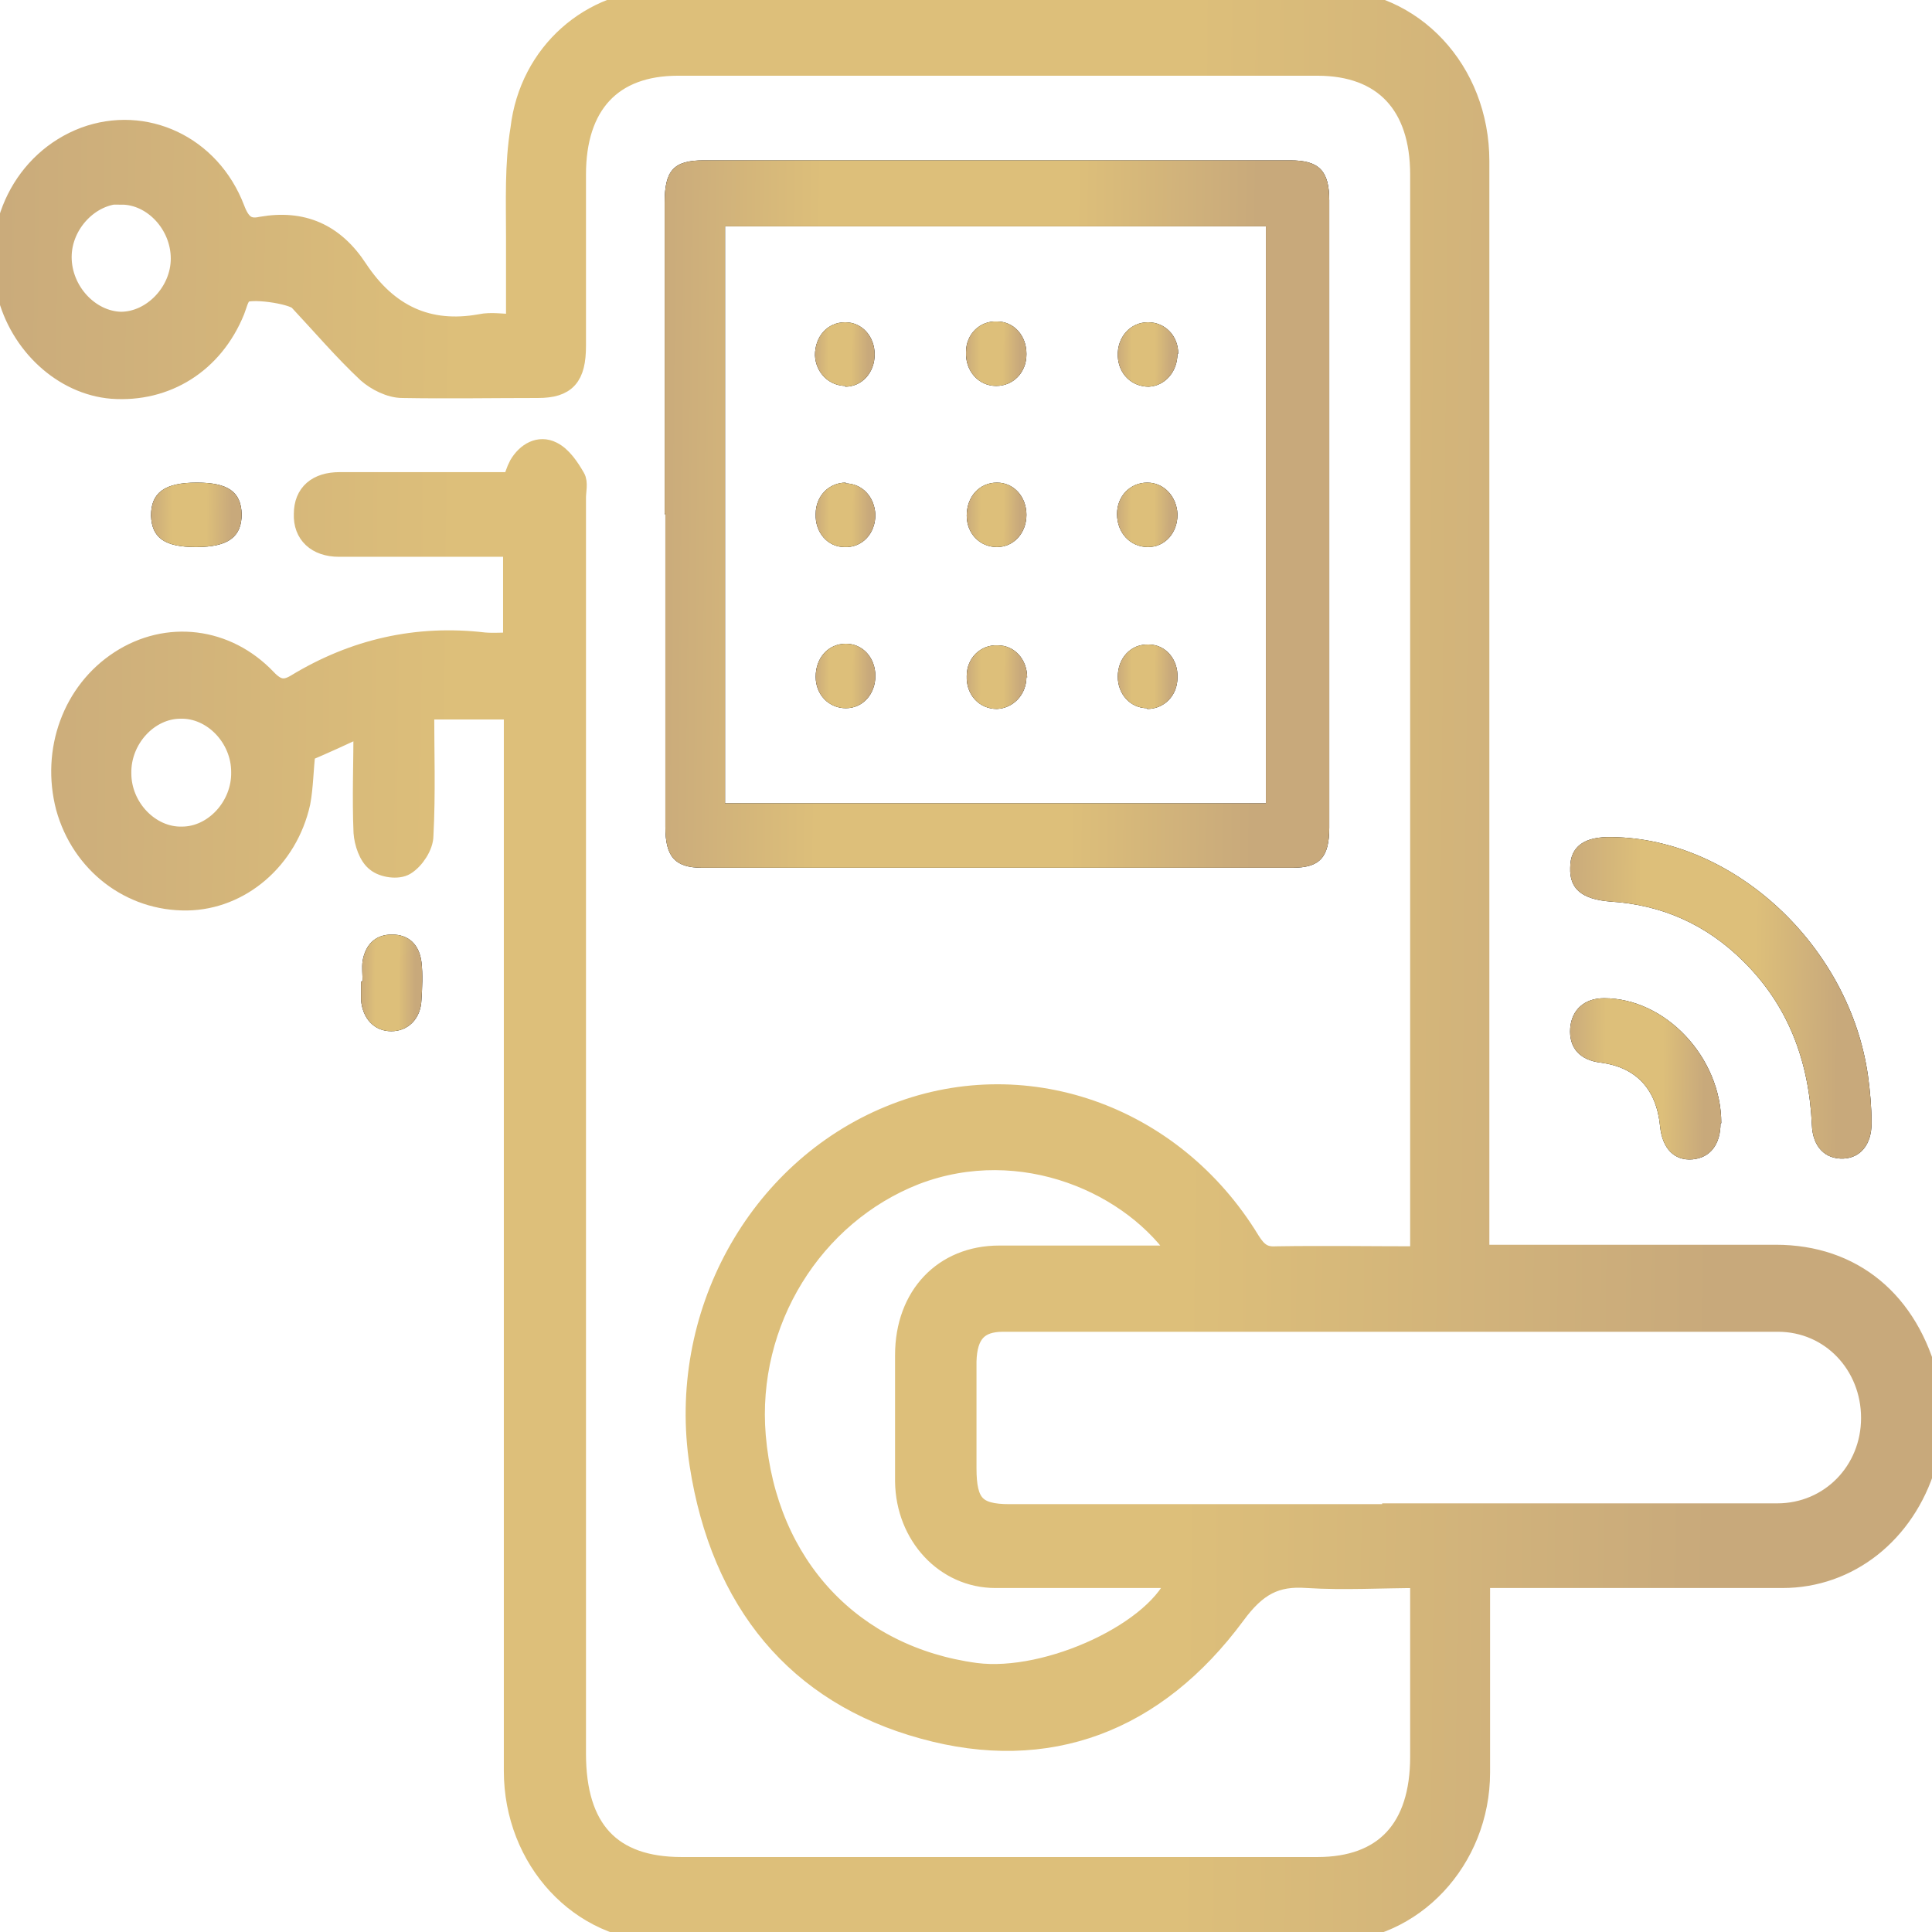 <svg width="46" height="46" viewBox="0 0 46 46" fill="none" xmlns="http://www.w3.org/2000/svg">
<g clip-path="url(#clip0_497_416)">
<path d="M46 34.397C45.947 34.566 45.877 34.715 45.842 34.884C45.351 36.493 44.017 37.56 42.439 37.56C40.053 37.56 37.684 37.56 35.228 37.56C35.228 37.747 35.228 37.915 35.228 38.084C35.228 39.45 35.228 40.835 35.228 42.201C35.228 44.278 33.632 45.981 31.684 45.981C26.386 45.981 21.088 45.981 15.79 45.981C13.825 45.981 12.246 44.278 12.246 42.163C12.246 33.929 12.246 25.714 12.246 17.479C12.246 17.292 12.246 17.105 12.246 16.88H10.088C10.088 17.891 10.123 18.883 10.07 19.893C10.07 20.137 9.86 20.455 9.649 20.586C9.474 20.698 9.123 20.642 8.965 20.511C8.789 20.38 8.684 20.062 8.667 19.819C8.632 18.995 8.667 18.153 8.667 17.255C8.158 17.498 7.702 17.704 7.263 17.891C7.211 18.321 7.211 18.733 7.14 19.107C6.842 20.455 5.719 21.409 4.456 21.428C3.105 21.447 1.947 20.548 1.579 19.22C1.228 17.872 1.737 16.469 2.86 15.739C3.982 15.009 5.386 15.177 6.333 16.169C6.579 16.431 6.772 16.469 7.053 16.3C8.439 15.458 9.93 15.121 11.526 15.308C11.754 15.327 11.965 15.308 12.228 15.308V13.007C11.544 13.007 10.86 13.007 10.175 13.007C9.474 13.007 8.772 13.007 8.07 13.007C7.544 13.007 7.228 12.707 7.246 12.239C7.246 11.753 7.561 11.491 8.088 11.491C9.456 11.491 10.842 11.491 12.21 11.491C12.263 11.341 12.298 11.21 12.368 11.079C12.544 10.78 12.842 10.611 13.14 10.761C13.368 10.873 13.544 11.135 13.684 11.378C13.754 11.491 13.702 11.697 13.702 11.846C13.702 21.821 13.702 31.777 13.702 41.752C13.702 43.567 14.544 44.465 16.228 44.465C21.281 44.465 26.316 44.465 31.368 44.465C32.965 44.465 33.825 43.548 33.825 41.827C33.825 40.423 33.825 39.02 33.825 37.56C32.895 37.56 32 37.616 31.123 37.56C30.368 37.504 29.912 37.747 29.404 38.439C27.509 41.003 24.947 41.976 21.983 41.153C18.983 40.33 17.175 38.14 16.667 34.865C16.123 31.328 18.035 27.866 21.193 26.574C24.333 25.283 27.912 26.518 29.754 29.55C29.93 29.831 30.088 29.943 30.386 29.924C31.509 29.906 32.632 29.924 33.825 29.924V29.4C33.825 20.979 33.825 12.576 33.825 4.155C33.825 2.489 32.947 1.553 31.368 1.553C26.298 1.553 21.21 1.553 16.14 1.553C14.561 1.553 13.702 2.489 13.702 4.155C13.702 5.521 13.702 6.868 13.702 8.234C13.702 8.964 13.474 9.226 12.807 9.226C11.737 9.226 10.649 9.245 9.579 9.226C9.298 9.226 8.965 9.058 8.754 8.871C8.175 8.328 7.667 7.729 7.123 7.149C6.965 6.98 5.912 6.831 5.772 6.98C5.667 7.074 5.632 7.261 5.579 7.392C5.07 8.646 3.947 9.338 2.667 9.245C1.509 9.151 0.474 8.197 0.175 6.962C-0.211 5.39 0.579 3.818 2.018 3.275C3.439 2.751 5 3.462 5.579 4.978C5.719 5.352 5.895 5.483 6.228 5.408C7.193 5.24 7.947 5.558 8.509 6.419C9.228 7.504 10.193 7.954 11.439 7.729C11.702 7.673 11.965 7.729 12.298 7.729C12.298 7.018 12.298 6.344 12.298 5.652C12.298 4.791 12.263 3.911 12.403 3.069C12.614 1.254 14.088 0 15.772 0C21.053 0 26.351 0 31.632 0C33.632 0 35.211 1.684 35.211 3.836C35.211 12.314 35.211 20.792 35.211 29.269V29.887C35.404 29.887 35.561 29.887 35.719 29.887C37.912 29.887 40.088 29.887 42.281 29.887C44.105 29.887 45.439 30.991 45.912 32.881C45.912 32.937 45.965 32.993 46 33.05V34.397ZM33.158 36.044C36.211 36.044 39.263 36.044 42.316 36.044C43.579 36.044 44.561 35.033 44.561 33.761C44.561 32.488 43.596 31.459 42.333 31.459C36.175 31.459 30.035 31.459 23.877 31.459C23.281 31.459 23.017 31.758 23 32.413C23 33.255 23 34.098 23 34.959C23 35.819 23.228 36.063 24.035 36.063C27.07 36.063 30.105 36.063 33.158 36.063V36.044ZM28.123 29.906C27 28.184 24.333 26.986 21.79 27.959C19.351 28.914 17.754 31.459 17.983 34.191C18.246 37.298 20.298 39.45 23.228 39.843C24.965 40.068 27.614 38.832 28.053 37.56C26.596 37.56 25.14 37.56 23.702 37.56C22.509 37.56 21.579 36.549 21.561 35.277C21.561 34.266 21.561 33.274 21.561 32.264C21.561 30.86 22.474 29.906 23.79 29.906C25.21 29.906 26.632 29.906 28.105 29.906H28.123ZM2.895 4.604C2.14 4.604 1.456 5.315 1.456 6.12C1.456 6.943 2.123 7.654 2.877 7.673C3.632 7.673 4.316 6.962 4.316 6.157C4.316 5.334 3.649 4.622 2.895 4.622V4.604ZM4.333 19.931C5.105 19.931 5.772 19.201 5.754 18.378C5.754 17.554 5.07 16.843 4.298 16.862C3.526 16.862 2.86 17.591 2.877 18.415C2.877 19.238 3.561 19.95 4.333 19.931Z" fill="black"/>
<path d="M46 34.397C45.947 34.566 45.877 34.715 45.842 34.884C45.351 36.493 44.017 37.56 42.439 37.56C40.053 37.56 37.684 37.56 35.228 37.56C35.228 37.747 35.228 37.915 35.228 38.084C35.228 39.45 35.228 40.835 35.228 42.201C35.228 44.278 33.632 45.981 31.684 45.981C26.386 45.981 21.088 45.981 15.79 45.981C13.825 45.981 12.246 44.278 12.246 42.163C12.246 33.929 12.246 25.714 12.246 17.479C12.246 17.292 12.246 17.105 12.246 16.88H10.088C10.088 17.891 10.123 18.883 10.07 19.893C10.07 20.137 9.86 20.455 9.649 20.586C9.474 20.698 9.123 20.642 8.965 20.511C8.789 20.38 8.684 20.062 8.667 19.819C8.632 18.995 8.667 18.153 8.667 17.255C8.158 17.498 7.702 17.704 7.263 17.891C7.211 18.321 7.211 18.733 7.14 19.107C6.842 20.455 5.719 21.409 4.456 21.428C3.105 21.447 1.947 20.548 1.579 19.22C1.228 17.872 1.737 16.469 2.86 15.739C3.982 15.009 5.386 15.177 6.333 16.169C6.579 16.431 6.772 16.469 7.053 16.3C8.439 15.458 9.93 15.121 11.526 15.308C11.754 15.327 11.965 15.308 12.228 15.308V13.007C11.544 13.007 10.86 13.007 10.175 13.007C9.474 13.007 8.772 13.007 8.07 13.007C7.544 13.007 7.228 12.707 7.246 12.239C7.246 11.753 7.561 11.491 8.088 11.491C9.456 11.491 10.842 11.491 12.21 11.491C12.263 11.341 12.298 11.21 12.368 11.079C12.544 10.78 12.842 10.611 13.14 10.761C13.368 10.873 13.544 11.135 13.684 11.378C13.754 11.491 13.702 11.697 13.702 11.846C13.702 21.821 13.702 31.777 13.702 41.752C13.702 43.567 14.544 44.465 16.228 44.465C21.281 44.465 26.316 44.465 31.368 44.465C32.965 44.465 33.825 43.548 33.825 41.827C33.825 40.423 33.825 39.02 33.825 37.56C32.895 37.56 32 37.616 31.123 37.56C30.368 37.504 29.912 37.747 29.404 38.439C27.509 41.003 24.947 41.976 21.983 41.153C18.983 40.33 17.175 38.14 16.667 34.865C16.123 31.328 18.035 27.866 21.193 26.574C24.333 25.283 27.912 26.518 29.754 29.55C29.93 29.831 30.088 29.943 30.386 29.924C31.509 29.906 32.632 29.924 33.825 29.924V29.4C33.825 20.979 33.825 12.576 33.825 4.155C33.825 2.489 32.947 1.553 31.368 1.553C26.298 1.553 21.21 1.553 16.14 1.553C14.561 1.553 13.702 2.489 13.702 4.155C13.702 5.521 13.702 6.868 13.702 8.234C13.702 8.964 13.474 9.226 12.807 9.226C11.737 9.226 10.649 9.245 9.579 9.226C9.298 9.226 8.965 9.058 8.754 8.871C8.175 8.328 7.667 7.729 7.123 7.149C6.965 6.98 5.912 6.831 5.772 6.98C5.667 7.074 5.632 7.261 5.579 7.392C5.07 8.646 3.947 9.338 2.667 9.245C1.509 9.151 0.474 8.197 0.175 6.962C-0.211 5.39 0.579 3.818 2.018 3.275C3.439 2.751 5 3.462 5.579 4.978C5.719 5.352 5.895 5.483 6.228 5.408C7.193 5.24 7.947 5.558 8.509 6.419C9.228 7.504 10.193 7.954 11.439 7.729C11.702 7.673 11.965 7.729 12.298 7.729C12.298 7.018 12.298 6.344 12.298 5.652C12.298 4.791 12.263 3.911 12.403 3.069C12.614 1.254 14.088 0 15.772 0C21.053 0 26.351 0 31.632 0C33.632 0 35.211 1.684 35.211 3.836C35.211 12.314 35.211 20.792 35.211 29.269V29.887C35.404 29.887 35.561 29.887 35.719 29.887C37.912 29.887 40.088 29.887 42.281 29.887C44.105 29.887 45.439 30.991 45.912 32.881C45.912 32.937 45.965 32.993 46 33.05V34.397ZM33.158 36.044C36.211 36.044 39.263 36.044 42.316 36.044C43.579 36.044 44.561 35.033 44.561 33.761C44.561 32.488 43.596 31.459 42.333 31.459C36.175 31.459 30.035 31.459 23.877 31.459C23.281 31.459 23.017 31.758 23 32.413C23 33.255 23 34.098 23 34.959C23 35.819 23.228 36.063 24.035 36.063C27.07 36.063 30.105 36.063 33.158 36.063V36.044ZM28.123 29.906C27 28.184 24.333 26.986 21.79 27.959C19.351 28.914 17.754 31.459 17.983 34.191C18.246 37.298 20.298 39.45 23.228 39.843C24.965 40.068 27.614 38.832 28.053 37.56C26.596 37.56 25.14 37.56 23.702 37.56C22.509 37.56 21.579 36.549 21.561 35.277C21.561 34.266 21.561 33.274 21.561 32.264C21.561 30.86 22.474 29.906 23.79 29.906C25.21 29.906 26.632 29.906 28.105 29.906H28.123ZM2.895 4.604C2.14 4.604 1.456 5.315 1.456 6.12C1.456 6.943 2.123 7.654 2.877 7.673C3.632 7.673 4.316 6.962 4.316 6.157C4.316 5.334 3.649 4.622 2.895 4.622V4.604ZM4.333 19.931C5.105 19.931 5.772 19.201 5.754 18.378C5.754 17.554 5.07 16.843 4.298 16.862C3.526 16.862 2.86 17.591 2.877 18.415C2.877 19.238 3.561 19.95 4.333 19.931Z" fill="url(#paint0_linear_497_416)"/>
<path d="M46 34.397C45.947 34.566 45.877 34.715 45.842 34.884C45.351 36.493 44.017 37.56 42.439 37.56C40.053 37.56 37.684 37.56 35.228 37.56C35.228 37.747 35.228 37.915 35.228 38.084C35.228 39.45 35.228 40.835 35.228 42.201C35.228 44.278 33.632 45.981 31.684 45.981C26.386 45.981 21.088 45.981 15.79 45.981C13.825 45.981 12.246 44.278 12.246 42.163C12.246 33.929 12.246 25.714 12.246 17.479C12.246 17.292 12.246 17.105 12.246 16.88H10.088C10.088 17.891 10.123 18.883 10.07 19.893C10.07 20.137 9.86 20.455 9.649 20.586C9.474 20.698 9.123 20.642 8.965 20.511C8.789 20.38 8.684 20.062 8.667 19.819C8.632 18.995 8.667 18.153 8.667 17.255C8.158 17.498 7.702 17.704 7.263 17.891C7.211 18.321 7.211 18.733 7.14 19.107C6.842 20.455 5.719 21.409 4.456 21.428C3.105 21.447 1.947 20.548 1.579 19.22C1.228 17.872 1.737 16.469 2.86 15.739C3.982 15.009 5.386 15.177 6.333 16.169C6.579 16.431 6.772 16.469 7.053 16.3C8.439 15.458 9.93 15.121 11.526 15.308C11.754 15.327 11.965 15.308 12.228 15.308V13.007C11.544 13.007 10.86 13.007 10.175 13.007C9.474 13.007 8.772 13.007 8.07 13.007C7.544 13.007 7.228 12.707 7.246 12.239C7.246 11.753 7.561 11.491 8.088 11.491C9.456 11.491 10.842 11.491 12.21 11.491C12.263 11.341 12.298 11.21 12.368 11.079C12.544 10.78 12.842 10.611 13.14 10.761C13.368 10.873 13.544 11.135 13.684 11.378C13.754 11.491 13.702 11.697 13.702 11.846C13.702 21.821 13.702 31.777 13.702 41.752C13.702 43.567 14.544 44.465 16.228 44.465C21.281 44.465 26.316 44.465 31.368 44.465C32.965 44.465 33.825 43.548 33.825 41.827C33.825 40.423 33.825 39.02 33.825 37.56C32.895 37.56 32 37.616 31.123 37.56C30.368 37.504 29.912 37.747 29.404 38.439C27.509 41.003 24.947 41.976 21.983 41.153C18.983 40.33 17.175 38.14 16.667 34.865C16.123 31.328 18.035 27.866 21.193 26.574C24.333 25.283 27.912 26.518 29.754 29.55C29.93 29.831 30.088 29.943 30.386 29.924C31.509 29.906 32.632 29.924 33.825 29.924V29.4C33.825 20.979 33.825 12.576 33.825 4.155C33.825 2.489 32.947 1.553 31.368 1.553C26.298 1.553 21.21 1.553 16.14 1.553C14.561 1.553 13.702 2.489 13.702 4.155C13.702 5.521 13.702 6.868 13.702 8.234C13.702 8.964 13.474 9.226 12.807 9.226C11.737 9.226 10.649 9.245 9.579 9.226C9.298 9.226 8.965 9.058 8.754 8.871C8.175 8.328 7.667 7.729 7.123 7.149C6.965 6.98 5.912 6.831 5.772 6.98C5.667 7.074 5.632 7.261 5.579 7.392C5.07 8.646 3.947 9.338 2.667 9.245C1.509 9.151 0.474 8.197 0.175 6.962C-0.211 5.39 0.579 3.818 2.018 3.275C3.439 2.751 5 3.462 5.579 4.978C5.719 5.352 5.895 5.483 6.228 5.408C7.193 5.24 7.947 5.558 8.509 6.419C9.228 7.504 10.193 7.954 11.439 7.729C11.702 7.673 11.965 7.729 12.298 7.729C12.298 7.018 12.298 6.344 12.298 5.652C12.298 4.791 12.263 3.911 12.403 3.069C12.614 1.254 14.088 0 15.772 0C21.053 0 26.351 0 31.632 0C33.632 0 35.211 1.684 35.211 3.836C35.211 12.314 35.211 20.792 35.211 29.269V29.887C35.404 29.887 35.561 29.887 35.719 29.887C37.912 29.887 40.088 29.887 42.281 29.887C44.105 29.887 45.439 30.991 45.912 32.881C45.912 32.937 45.965 32.993 46 33.05V34.397ZM33.158 36.044C36.211 36.044 39.263 36.044 42.316 36.044C43.579 36.044 44.561 35.033 44.561 33.761C44.561 32.488 43.596 31.459 42.333 31.459C36.175 31.459 30.035 31.459 23.877 31.459C23.281 31.459 23.017 31.758 23 32.413C23 33.255 23 34.098 23 34.959C23 35.819 23.228 36.063 24.035 36.063C27.07 36.063 30.105 36.063 33.158 36.063V36.044ZM28.123 29.906C27 28.184 24.333 26.986 21.79 27.959C19.351 28.914 17.754 31.459 17.983 34.191C18.246 37.298 20.298 39.45 23.228 39.843C24.965 40.068 27.614 38.832 28.053 37.56C26.596 37.56 25.14 37.56 23.702 37.56C22.509 37.56 21.579 36.549 21.561 35.277C21.561 34.266 21.561 33.274 21.561 32.264C21.561 30.86 22.474 29.906 23.79 29.906C25.21 29.906 26.632 29.906 28.105 29.906H28.123ZM2.895 4.604C2.14 4.604 1.456 5.315 1.456 6.12C1.456 6.943 2.123 7.654 2.877 7.673C3.632 7.673 4.316 6.962 4.316 6.157C4.316 5.334 3.649 4.622 2.895 4.622V4.604ZM4.333 19.931C5.105 19.931 5.772 19.201 5.754 18.378C5.754 17.554 5.07 16.843 4.298 16.862C3.526 16.862 2.86 17.591 2.877 18.415C2.877 19.238 3.561 19.95 4.333 19.931Z" stroke="url(#paint1_linear_497_416)" stroke-width="0.5"/>
<path d="M15.825 12.258C15.825 9.788 15.825 7.317 15.825 4.828C15.825 4.061 16.035 3.818 16.754 3.818C21.404 3.818 26.053 3.818 30.719 3.818C31.404 3.818 31.649 4.061 31.649 4.772C31.649 9.75 31.649 14.728 31.649 19.706C31.649 20.417 31.421 20.661 30.772 20.661C26.088 20.661 21.404 20.661 16.719 20.661C16.07 20.661 15.842 20.399 15.842 19.688C15.842 17.198 15.842 14.71 15.842 12.22L15.825 12.258ZM17.263 19.126H30.14V5.39H17.263V19.126Z" fill="black"/>
<path d="M15.825 12.258C15.825 9.788 15.825 7.317 15.825 4.828C15.825 4.061 16.035 3.818 16.754 3.818C21.404 3.818 26.053 3.818 30.719 3.818C31.404 3.818 31.649 4.061 31.649 4.772C31.649 9.75 31.649 14.728 31.649 19.706C31.649 20.417 31.421 20.661 30.772 20.661C26.088 20.661 21.404 20.661 16.719 20.661C16.07 20.661 15.842 20.399 15.842 19.688C15.842 17.198 15.842 14.71 15.842 12.22L15.825 12.258ZM17.263 19.126H30.14V5.39H17.263V19.126Z" fill="url(#paint2_linear_497_416)"/>
<path d="M38.386 19.931C41.298 19.968 44.035 22.532 44.474 25.601C44.526 25.976 44.561 26.369 44.561 26.743C44.561 27.248 44.298 27.566 43.895 27.585C43.456 27.604 43.158 27.304 43.14 26.78C43.07 25.264 42.579 23.954 41.526 22.906C40.632 22.008 39.561 21.54 38.333 21.465C37.667 21.409 37.368 21.166 37.386 20.661C37.386 20.155 37.719 19.912 38.386 19.931Z" fill="black"/>
<path d="M38.386 19.931C41.298 19.968 44.035 22.532 44.474 25.601C44.526 25.976 44.561 26.369 44.561 26.743C44.561 27.248 44.298 27.566 43.895 27.585C43.456 27.604 43.158 27.304 43.14 26.78C43.07 25.264 42.579 23.954 41.526 22.906C40.632 22.008 39.561 21.54 38.333 21.465C37.667 21.409 37.368 21.166 37.386 20.661C37.386 20.155 37.719 19.912 38.386 19.931Z" fill="url(#paint3_linear_497_416)"/>
<path d="M40.965 26.743C40.965 27.248 40.719 27.566 40.298 27.604C39.86 27.641 39.579 27.342 39.526 26.818C39.439 25.919 38.947 25.414 38.123 25.302C37.614 25.246 37.351 24.946 37.386 24.478C37.421 24.048 37.719 23.767 38.193 23.767C39.649 23.767 40.983 25.171 40.983 26.743H40.965Z" fill="black"/>
<path d="M40.965 26.743C40.965 27.248 40.719 27.566 40.298 27.604C39.86 27.641 39.579 27.342 39.526 26.818C39.439 25.919 38.947 25.414 38.123 25.302C37.614 25.246 37.351 24.946 37.386 24.478C37.421 24.048 37.719 23.767 38.193 23.767C39.649 23.767 40.983 25.171 40.983 26.743H40.965Z" fill="url(#paint4_linear_497_416)"/>
<path d="M4.667 13.025C3.912 13.025 3.614 12.801 3.596 12.277C3.596 11.734 3.912 11.491 4.684 11.491C5.439 11.491 5.737 11.715 5.754 12.239C5.754 12.782 5.439 13.025 4.667 13.025Z" fill="black"/>
<path d="M4.667 13.025C3.912 13.025 3.614 12.801 3.596 12.277C3.596 11.734 3.912 11.491 4.684 11.491C5.439 11.491 5.737 11.715 5.754 12.239C5.754 12.782 5.439 13.025 4.667 13.025Z" fill="url(#paint5_linear_497_416)"/>
<path d="M8.632 23.356C8.632 23.206 8.614 23.037 8.632 22.888C8.702 22.476 8.947 22.251 9.333 22.251C9.737 22.251 9.982 22.495 10.035 22.906C10.07 23.206 10.053 23.505 10.035 23.805C10.018 24.254 9.719 24.553 9.316 24.553C8.912 24.553 8.632 24.254 8.596 23.805C8.596 23.655 8.596 23.524 8.596 23.374L8.632 23.356Z" fill="black"/>
<path d="M8.632 23.356C8.632 23.206 8.614 23.037 8.632 22.888C8.702 22.476 8.947 22.251 9.333 22.251C9.737 22.251 9.982 22.495 10.035 22.906C10.07 23.206 10.053 23.505 10.035 23.805C10.018 24.254 9.719 24.553 9.316 24.553C8.912 24.553 8.632 24.254 8.596 23.805C8.596 23.655 8.596 23.524 8.596 23.374L8.632 23.356Z" fill="url(#paint6_linear_497_416)"/>
<path d="M20.14 9.189C19.737 9.189 19.421 8.871 19.404 8.459C19.404 8.01 19.702 7.673 20.123 7.673C20.526 7.673 20.825 8.01 20.825 8.44C20.825 8.871 20.526 9.207 20.123 9.207L20.14 9.189Z" fill="black"/>
<path d="M20.14 9.189C19.737 9.189 19.421 8.871 19.404 8.459C19.404 8.01 19.702 7.673 20.123 7.673C20.526 7.673 20.825 8.01 20.825 8.44C20.825 8.871 20.526 9.207 20.123 9.207L20.14 9.189Z" fill="url(#paint7_linear_497_416)"/>
<path d="M24.439 8.44C24.439 8.871 24.123 9.189 23.719 9.189C23.298 9.189 22.983 8.833 23 8.384C23 7.954 23.333 7.635 23.737 7.654C24.14 7.654 24.439 7.991 24.439 8.421V8.44Z" fill="black"/>
<path d="M24.439 8.44C24.439 8.871 24.123 9.189 23.719 9.189C23.298 9.189 22.983 8.833 23 8.384C23 7.954 23.333 7.635 23.737 7.654C24.14 7.654 24.439 7.991 24.439 8.421V8.44Z" fill="url(#paint8_linear_497_416)"/>
<path d="M28.035 8.421C28.035 8.852 27.737 9.189 27.351 9.207C26.947 9.207 26.632 8.908 26.614 8.478C26.596 8.028 26.912 7.673 27.333 7.673C27.737 7.673 28.053 7.991 28.053 8.421H28.035Z" fill="black"/>
<path d="M28.035 8.421C28.035 8.852 27.737 9.189 27.351 9.207C26.947 9.207 26.632 8.908 26.614 8.478C26.596 8.028 26.912 7.673 27.333 7.673C27.737 7.673 28.053 7.991 28.053 8.421H28.035Z" fill="url(#paint9_linear_497_416)"/>
<path d="M20.123 11.509C20.526 11.509 20.825 11.828 20.842 12.258C20.842 12.707 20.526 13.044 20.105 13.025C19.702 13.025 19.404 12.67 19.421 12.239C19.421 11.809 19.737 11.491 20.14 11.491L20.123 11.509Z" fill="black"/>
<path d="M20.123 11.509C20.526 11.509 20.825 11.828 20.842 12.258C20.842 12.707 20.526 13.044 20.105 13.025C19.702 13.025 19.404 12.67 19.421 12.239C19.421 11.809 19.737 11.491 20.14 11.491L20.123 11.509Z" fill="url(#paint10_linear_497_416)"/>
<path d="M23.737 13.025C23.333 13.025 23.017 12.707 23.017 12.277C23.017 11.828 23.316 11.491 23.737 11.491C24.14 11.491 24.439 11.828 24.439 12.258C24.439 12.688 24.14 13.025 23.737 13.025Z" fill="black"/>
<path d="M23.737 13.025C23.333 13.025 23.017 12.707 23.017 12.277C23.017 11.828 23.316 11.491 23.737 11.491C24.14 11.491 24.439 11.828 24.439 12.258C24.439 12.688 24.14 13.025 23.737 13.025Z" fill="url(#paint11_linear_497_416)"/>
<path d="M28.035 12.258C28.035 12.688 27.737 13.025 27.333 13.025C26.912 13.025 26.596 12.688 26.596 12.239C26.596 11.809 26.912 11.491 27.316 11.491C27.719 11.491 28.017 11.828 28.035 12.239V12.258Z" fill="black"/>
<path d="M28.035 12.258C28.035 12.688 27.737 13.025 27.333 13.025C26.912 13.025 26.596 12.688 26.596 12.239C26.596 11.809 26.912 11.491 27.316 11.491C27.719 11.491 28.017 11.828 28.035 12.239V12.258Z" fill="url(#paint12_linear_497_416)"/>
<path d="M20.14 16.862C19.737 16.862 19.421 16.544 19.421 16.113C19.421 15.664 19.719 15.327 20.14 15.327C20.544 15.327 20.842 15.664 20.842 16.094C20.842 16.525 20.544 16.862 20.14 16.862Z" fill="black"/>
<path d="M20.14 16.862C19.737 16.862 19.421 16.544 19.421 16.113C19.421 15.664 19.719 15.327 20.14 15.327C20.544 15.327 20.842 15.664 20.842 16.094C20.842 16.525 20.544 16.862 20.14 16.862Z" fill="url(#paint13_linear_497_416)"/>
<path d="M24.439 16.113C24.439 16.544 24.123 16.862 23.737 16.88C23.316 16.88 23 16.544 23.017 16.094C23.017 15.664 23.351 15.346 23.754 15.365C24.158 15.365 24.456 15.701 24.456 16.132L24.439 16.113Z" fill="black"/>
<path d="M24.439 16.113C24.439 16.544 24.123 16.862 23.737 16.88C23.316 16.88 23 16.544 23.017 16.094C23.017 15.664 23.351 15.346 23.754 15.365C24.158 15.365 24.456 15.701 24.456 16.132L24.439 16.113Z" fill="url(#paint14_linear_497_416)"/>
<path d="M27.316 16.862C26.912 16.862 26.614 16.525 26.614 16.113C26.614 15.664 26.93 15.327 27.351 15.346C27.754 15.346 28.053 15.701 28.035 16.132C28.035 16.562 27.719 16.88 27.316 16.88V16.862Z" fill="black"/>
<path d="M27.316 16.862C26.912 16.862 26.614 16.525 26.614 16.113C26.614 15.664 26.93 15.327 27.351 15.346C27.754 15.346 28.053 15.701 28.035 16.132C28.035 16.562 27.719 16.88 27.316 16.88V16.862Z" fill="url(#paint15_linear_497_416)"/>
</g>
<defs>
<linearGradient id="paint0_linear_497_416" x1="-1.045" y1="3.2352e-07" x2="46.468" y2="0.488" gradientUnits="userSpaceOnUse">
<stop stop-color="#C8A97B"/>
<stop offset="0.254" stop-color="#DDBF7A"/>
<stop offset="0.621" stop-color="#DDBF7A"/>
<stop offset="0.888" stop-color="#C8A97B"/>
</linearGradient>
<linearGradient id="paint1_linear_497_416" x1="-1.045" y1="3.2352e-07" x2="46.468" y2="0.488" gradientUnits="userSpaceOnUse">
<stop stop-color="#C8A97B"/>
<stop offset="0.254" stop-color="#DDBF7A"/>
<stop offset="0.621" stop-color="#DDBF7A"/>
<stop offset="0.888" stop-color="#C8A97B"/>
</linearGradient>
<linearGradient id="paint2_linear_497_416" x1="15.438" y1="3.818" x2="31.811" y2="3.976" gradientUnits="userSpaceOnUse">
<stop stop-color="#C8A97B"/>
<stop offset="0.254" stop-color="#DDBF7A"/>
<stop offset="0.621" stop-color="#DDBF7A"/>
<stop offset="0.888" stop-color="#C8A97B"/>
</linearGradient>
<linearGradient id="paint3_linear_497_416" x1="37.21" y1="19.93" x2="44.635" y2="20.001" gradientUnits="userSpaceOnUse">
<stop stop-color="#C8A97B"/>
<stop offset="0.254" stop-color="#DDBF7A"/>
<stop offset="0.621" stop-color="#DDBF7A"/>
<stop offset="0.888" stop-color="#C8A97B"/>
</linearGradient>
<linearGradient id="paint4_linear_497_416" x1="37.295" y1="23.767" x2="41.019" y2="23.803" gradientUnits="userSpaceOnUse">
<stop stop-color="#C8A97B"/>
<stop offset="0.254" stop-color="#DDBF7A"/>
<stop offset="0.621" stop-color="#DDBF7A"/>
<stop offset="0.888" stop-color="#C8A97B"/>
</linearGradient>
<linearGradient id="paint5_linear_497_416" x1="3.544" y1="11.491" x2="5.776" y2="11.523" gradientUnits="userSpaceOnUse">
<stop stop-color="#C8A97B"/>
<stop offset="0.254" stop-color="#DDBF7A"/>
<stop offset="0.621" stop-color="#DDBF7A"/>
<stop offset="0.888" stop-color="#C8A97B"/>
</linearGradient>
<linearGradient id="paint6_linear_497_416" x1="8.561" y1="22.251" x2="10.07" y2="22.261" gradientUnits="userSpaceOnUse">
<stop stop-color="#C8A97B"/>
<stop offset="0.254" stop-color="#DDBF7A"/>
<stop offset="0.621" stop-color="#DDBF7A"/>
<stop offset="0.888" stop-color="#C8A97B"/>
</linearGradient>
<linearGradient id="paint7_linear_497_416" x1="19.369" y1="7.673" x2="20.839" y2="7.687" gradientUnits="userSpaceOnUse">
<stop stop-color="#C8A97B"/>
<stop offset="0.254" stop-color="#DDBF7A"/>
<stop offset="0.621" stop-color="#DDBF7A"/>
<stop offset="0.888" stop-color="#C8A97B"/>
</linearGradient>
<linearGradient id="paint8_linear_497_416" x1="22.964" y1="7.653" x2="24.453" y2="7.668" gradientUnits="userSpaceOnUse">
<stop stop-color="#C8A97B"/>
<stop offset="0.254" stop-color="#DDBF7A"/>
<stop offset="0.621" stop-color="#DDBF7A"/>
<stop offset="0.888" stop-color="#C8A97B"/>
</linearGradient>
<linearGradient id="paint9_linear_497_416" x1="26.578" y1="7.673" x2="28.067" y2="7.687" gradientUnits="userSpaceOnUse">
<stop stop-color="#C8A97B"/>
<stop offset="0.254" stop-color="#DDBF7A"/>
<stop offset="0.621" stop-color="#DDBF7A"/>
<stop offset="0.888" stop-color="#C8A97B"/>
</linearGradient>
<linearGradient id="paint10_linear_497_416" x1="19.386" y1="11.491" x2="20.857" y2="11.505" gradientUnits="userSpaceOnUse">
<stop stop-color="#C8A97B"/>
<stop offset="0.254" stop-color="#DDBF7A"/>
<stop offset="0.621" stop-color="#DDBF7A"/>
<stop offset="0.888" stop-color="#C8A97B"/>
</linearGradient>
<linearGradient id="paint11_linear_497_416" x1="22.983" y1="11.491" x2="24.453" y2="11.505" gradientUnits="userSpaceOnUse">
<stop stop-color="#C8A97B"/>
<stop offset="0.254" stop-color="#DDBF7A"/>
<stop offset="0.621" stop-color="#DDBF7A"/>
<stop offset="0.888" stop-color="#C8A97B"/>
</linearGradient>
<linearGradient id="paint12_linear_497_416" x1="26.561" y1="11.491" x2="28.05" y2="11.505" gradientUnits="userSpaceOnUse">
<stop stop-color="#C8A97B"/>
<stop offset="0.254" stop-color="#DDBF7A"/>
<stop offset="0.621" stop-color="#DDBF7A"/>
<stop offset="0.888" stop-color="#C8A97B"/>
</linearGradient>
<linearGradient id="paint13_linear_497_416" x1="19.386" y1="15.327" x2="20.857" y2="15.341" gradientUnits="userSpaceOnUse">
<stop stop-color="#C8A97B"/>
<stop offset="0.254" stop-color="#DDBF7A"/>
<stop offset="0.621" stop-color="#DDBF7A"/>
<stop offset="0.888" stop-color="#C8A97B"/>
</linearGradient>
<linearGradient id="paint14_linear_497_416" x1="22.982" y1="15.364" x2="24.471" y2="15.378" gradientUnits="userSpaceOnUse">
<stop stop-color="#C8A97B"/>
<stop offset="0.254" stop-color="#DDBF7A"/>
<stop offset="0.621" stop-color="#DDBF7A"/>
<stop offset="0.888" stop-color="#C8A97B"/>
</linearGradient>
<linearGradient id="paint15_linear_497_416" x1="26.579" y1="15.345" x2="28.05" y2="15.359" gradientUnits="userSpaceOnUse">
<stop stop-color="#C8A97B"/>
<stop offset="0.254" stop-color="#DDBF7A"/>
<stop offset="0.621" stop-color="#DDBF7A"/>
<stop offset="0.888" stop-color="#C8A97B"/>
</linearGradient>
<clipPath id="clip0_497_416">
<rect width="46" height="46" fill="white"/>
</clipPath>
</defs>
</svg>
